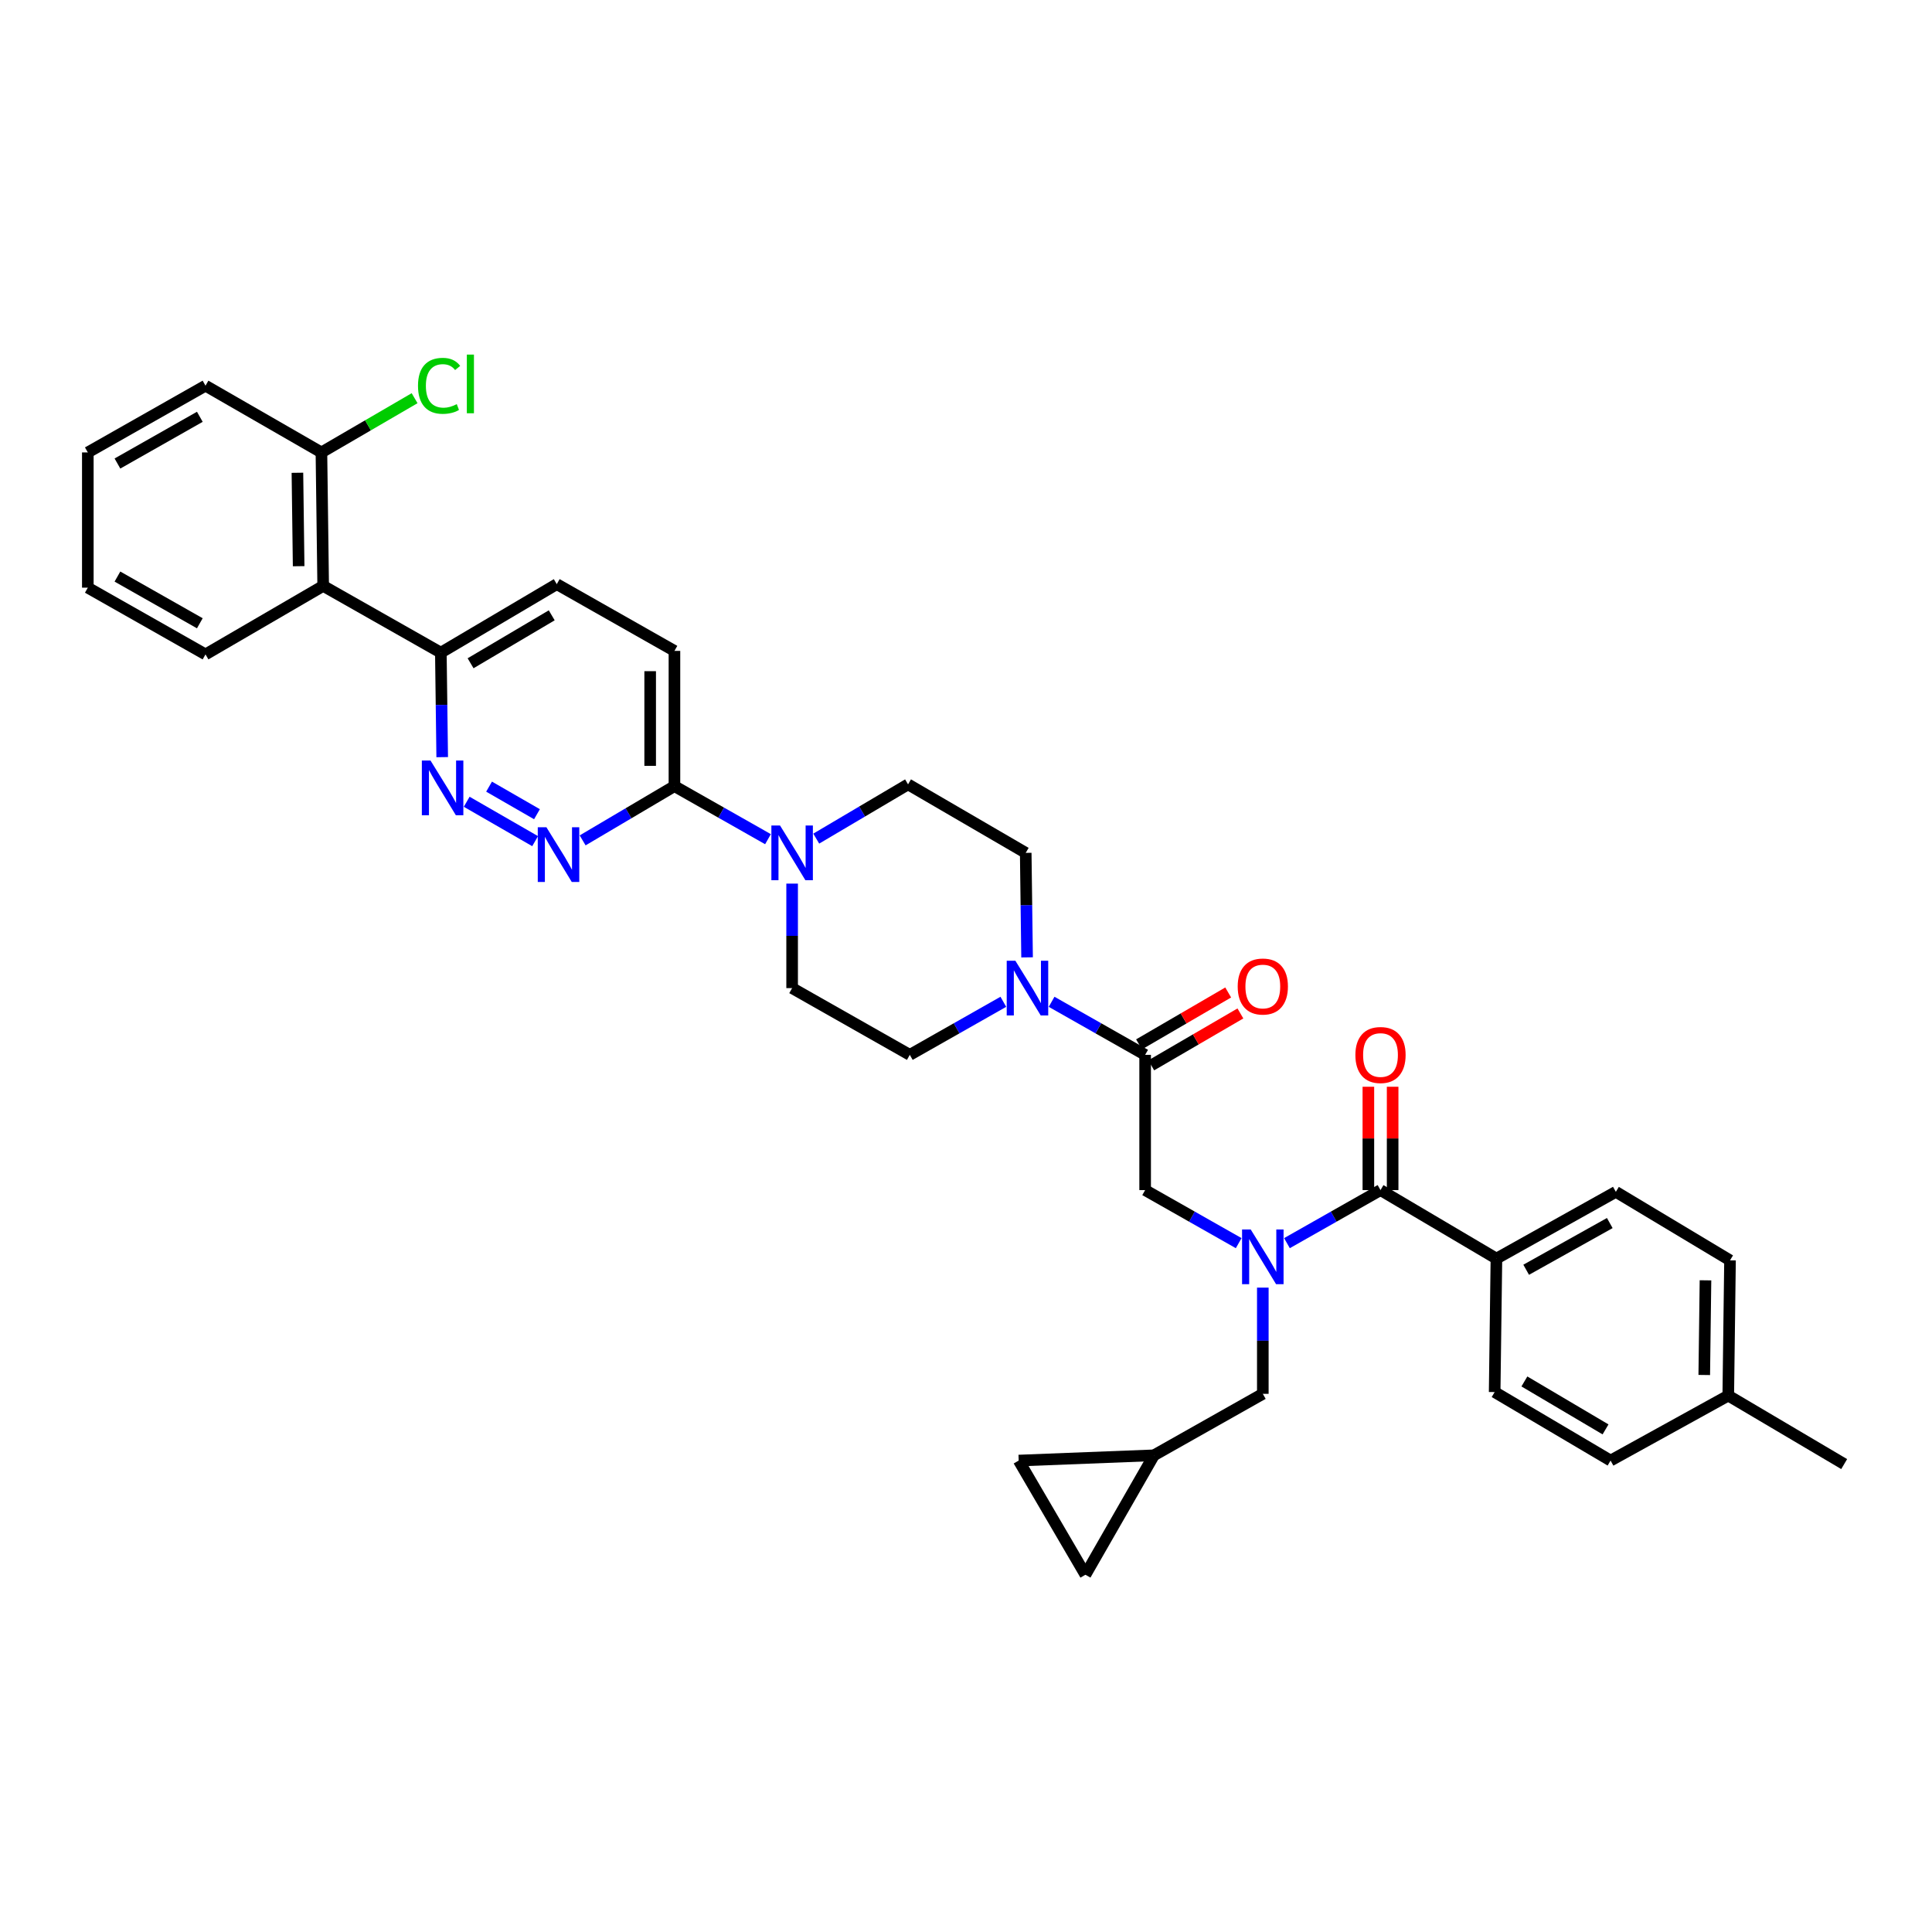 <?xml version='1.0' encoding='iso-8859-1'?>
<svg version='1.1' baseProfile='full'
              xmlns='http://www.w3.org/2000/svg'
                      xmlns:rdkit='http://www.rdkit.org/xml'
                      xmlns:xlink='http://www.w3.org/1999/xlink'
                  xml:space='preserve'
width='1000px' height='1000px' viewBox='0 0 1000 1000'>
<!-- END OF HEADER -->
<rect style='opacity:1.0;fill:#FFFFFF;stroke:none' width='1000' height='1000' x='0' y='0'> </rect>
<path class='bond-0' d='M 774.546,651.445 L 836.36,616.898' style='fill:none;fill-rule:evenodd;stroke:#000000;stroke-width:6px;stroke-linecap:butt;stroke-linejoin:miter;stroke-opacity:1' />
<path class='bond-0' d='M 789.947,657.229 L 833.217,633.047' style='fill:none;fill-rule:evenodd;stroke:#000000;stroke-width:6px;stroke-linecap:butt;stroke-linejoin:miter;stroke-opacity:1' />
<path class='bond-1' d='M 774.546,651.445 L 773.632,720.532' style='fill:none;fill-rule:evenodd;stroke:#000000;stroke-width:6px;stroke-linecap:butt;stroke-linejoin:miter;stroke-opacity:1' />
<path class='bond-2' d='M 774.546,651.445 L 714.546,615.991' style='fill:none;fill-rule:evenodd;stroke:#000000;stroke-width:6px;stroke-linecap:butt;stroke-linejoin:miter;stroke-opacity:1' />
<path class='bond-3' d='M 641.142,643.453 L 616.933,629.722' style='fill:none;fill-rule:evenodd;stroke:#0000FF;stroke-width:6px;stroke-linecap:butt;stroke-linejoin:miter;stroke-opacity:1' />
<path class='bond-3' d='M 616.933,629.722 L 592.725,615.991' style='fill:none;fill-rule:evenodd;stroke:#000000;stroke-width:6px;stroke-linecap:butt;stroke-linejoin:miter;stroke-opacity:1' />
<path class='bond-4' d='M 666.123,643.454 L 690.335,629.723' style='fill:none;fill-rule:evenodd;stroke:#0000FF;stroke-width:6px;stroke-linecap:butt;stroke-linejoin:miter;stroke-opacity:1' />
<path class='bond-4' d='M 690.335,629.723 L 714.546,615.991' style='fill:none;fill-rule:evenodd;stroke:#000000;stroke-width:6px;stroke-linecap:butt;stroke-linejoin:miter;stroke-opacity:1' />
<path class='bond-5' d='M 653.632,666.471 L 653.632,693.958' style='fill:none;fill-rule:evenodd;stroke:#0000FF;stroke-width:6px;stroke-linecap:butt;stroke-linejoin:miter;stroke-opacity:1' />
<path class='bond-5' d='M 653.632,693.958 L 653.632,721.446' style='fill:none;fill-rule:evenodd;stroke:#000000;stroke-width:6px;stroke-linecap:butt;stroke-linejoin:miter;stroke-opacity:1' />
<path class='bond-6' d='M 720.827,615.991 L 720.827,589.246' style='fill:none;fill-rule:evenodd;stroke:#000000;stroke-width:6px;stroke-linecap:butt;stroke-linejoin:miter;stroke-opacity:1' />
<path class='bond-6' d='M 720.827,589.246 L 720.827,562.5' style='fill:none;fill-rule:evenodd;stroke:#FF0000;stroke-width:6px;stroke-linecap:butt;stroke-linejoin:miter;stroke-opacity:1' />
<path class='bond-6' d='M 708.265,615.991 L 708.265,589.246' style='fill:none;fill-rule:evenodd;stroke:#000000;stroke-width:6px;stroke-linecap:butt;stroke-linejoin:miter;stroke-opacity:1' />
<path class='bond-6' d='M 708.265,589.246 L 708.265,562.5' style='fill:none;fill-rule:evenodd;stroke:#FF0000;stroke-width:6px;stroke-linecap:butt;stroke-linejoin:miter;stroke-opacity:1' />
<path class='bond-7' d='M 836.36,616.898 L 895.453,652.353' style='fill:none;fill-rule:evenodd;stroke:#000000;stroke-width:6px;stroke-linecap:butt;stroke-linejoin:miter;stroke-opacity:1' />
<path class='bond-8' d='M 773.632,720.532 L 833.632,755.986' style='fill:none;fill-rule:evenodd;stroke:#000000;stroke-width:6px;stroke-linecap:butt;stroke-linejoin:miter;stroke-opacity:1' />
<path class='bond-8' d='M 789.023,715.035 L 831.022,739.853' style='fill:none;fill-rule:evenodd;stroke:#000000;stroke-width:6px;stroke-linecap:butt;stroke-linejoin:miter;stroke-opacity:1' />
<path class='bond-9' d='M 561.814,815.079 L 527.275,755.986' style='fill:none;fill-rule:evenodd;stroke:#000000;stroke-width:6px;stroke-linecap:butt;stroke-linejoin:miter;stroke-opacity:1' />
<path class='bond-10' d='M 561.814,815.079 L 597.275,753.264' style='fill:none;fill-rule:evenodd;stroke:#000000;stroke-width:6px;stroke-linecap:butt;stroke-linejoin:miter;stroke-opacity:1' />
<path class='bond-11' d='M 595.885,551.419 L 618.958,537.988' style='fill:none;fill-rule:evenodd;stroke:#000000;stroke-width:6px;stroke-linecap:butt;stroke-linejoin:miter;stroke-opacity:1' />
<path class='bond-11' d='M 618.958,537.988 L 642.03,524.558' style='fill:none;fill-rule:evenodd;stroke:#FF0000;stroke-width:6px;stroke-linecap:butt;stroke-linejoin:miter;stroke-opacity:1' />
<path class='bond-11' d='M 589.565,540.562 L 612.638,527.131' style='fill:none;fill-rule:evenodd;stroke:#000000;stroke-width:6px;stroke-linecap:butt;stroke-linejoin:miter;stroke-opacity:1' />
<path class='bond-11' d='M 612.638,527.131 L 635.71,513.701' style='fill:none;fill-rule:evenodd;stroke:#FF0000;stroke-width:6px;stroke-linecap:butt;stroke-linejoin:miter;stroke-opacity:1' />
<path class='bond-12' d='M 592.725,545.99 L 592.725,615.991' style='fill:none;fill-rule:evenodd;stroke:#000000;stroke-width:6px;stroke-linecap:butt;stroke-linejoin:miter;stroke-opacity:1' />
<path class='bond-13' d='M 592.725,545.99 L 568.517,532.259' style='fill:none;fill-rule:evenodd;stroke:#000000;stroke-width:6px;stroke-linecap:butt;stroke-linejoin:miter;stroke-opacity:1' />
<path class='bond-13' d='M 568.517,532.259 L 544.309,518.528' style='fill:none;fill-rule:evenodd;stroke:#0000FF;stroke-width:6px;stroke-linecap:butt;stroke-linejoin:miter;stroke-opacity:1' />
<path class='bond-14' d='M 527.275,755.986 L 597.275,753.264' style='fill:none;fill-rule:evenodd;stroke:#000000;stroke-width:6px;stroke-linecap:butt;stroke-linejoin:miter;stroke-opacity:1' />
<path class='bond-15' d='M 531.612,495.533 L 531.261,468.488' style='fill:none;fill-rule:evenodd;stroke:#0000FF;stroke-width:6px;stroke-linecap:butt;stroke-linejoin:miter;stroke-opacity:1' />
<path class='bond-15' d='M 531.261,468.488 L 530.911,441.442' style='fill:none;fill-rule:evenodd;stroke:#000000;stroke-width:6px;stroke-linecap:butt;stroke-linejoin:miter;stroke-opacity:1' />
<path class='bond-16' d='M 519.327,518.528 L 495.119,532.259' style='fill:none;fill-rule:evenodd;stroke:#0000FF;stroke-width:6px;stroke-linecap:butt;stroke-linejoin:miter;stroke-opacity:1' />
<path class='bond-16' d='M 495.119,532.259 L 470.911,545.99' style='fill:none;fill-rule:evenodd;stroke:#000000;stroke-width:6px;stroke-linecap:butt;stroke-linejoin:miter;stroke-opacity:1' />
<path class='bond-17' d='M 288.183,302.355 L 228.183,337.809' style='fill:none;fill-rule:evenodd;stroke:#000000;stroke-width:6px;stroke-linecap:butt;stroke-linejoin:miter;stroke-opacity:1' />
<path class='bond-17' d='M 285.574,318.488 L 243.574,343.306' style='fill:none;fill-rule:evenodd;stroke:#000000;stroke-width:6px;stroke-linecap:butt;stroke-linejoin:miter;stroke-opacity:1' />
<path class='bond-18' d='M 288.183,302.355 L 349.09,336.902' style='fill:none;fill-rule:evenodd;stroke:#000000;stroke-width:6px;stroke-linecap:butt;stroke-linejoin:miter;stroke-opacity:1' />
<path class='bond-19' d='M 228.183,337.809 L 228.533,364.854' style='fill:none;fill-rule:evenodd;stroke:#000000;stroke-width:6px;stroke-linecap:butt;stroke-linejoin:miter;stroke-opacity:1' />
<path class='bond-19' d='M 228.533,364.854 L 228.884,391.9' style='fill:none;fill-rule:evenodd;stroke:#0000FF;stroke-width:6px;stroke-linecap:butt;stroke-linejoin:miter;stroke-opacity:1' />
<path class='bond-20' d='M 228.183,337.809 L 167.276,303.262' style='fill:none;fill-rule:evenodd;stroke:#000000;stroke-width:6px;stroke-linecap:butt;stroke-linejoin:miter;stroke-opacity:1' />
<path class='bond-21' d='M 241.561,414.99 L 276.979,435.383' style='fill:none;fill-rule:evenodd;stroke:#0000FF;stroke-width:6px;stroke-linecap:butt;stroke-linejoin:miter;stroke-opacity:1' />
<path class='bond-21' d='M 253.142,407.163 L 277.935,421.438' style='fill:none;fill-rule:evenodd;stroke:#0000FF;stroke-width:6px;stroke-linecap:butt;stroke-linejoin:miter;stroke-opacity:1' />
<path class='bond-22' d='M 301.572,434.981 L 325.331,420.942' style='fill:none;fill-rule:evenodd;stroke:#0000FF;stroke-width:6px;stroke-linecap:butt;stroke-linejoin:miter;stroke-opacity:1' />
<path class='bond-22' d='M 325.331,420.942 L 349.09,406.903' style='fill:none;fill-rule:evenodd;stroke:#000000;stroke-width:6px;stroke-linecap:butt;stroke-linejoin:miter;stroke-opacity:1' />
<path class='bond-23' d='M 349.09,406.903 L 349.09,336.902' style='fill:none;fill-rule:evenodd;stroke:#000000;stroke-width:6px;stroke-linecap:butt;stroke-linejoin:miter;stroke-opacity:1' />
<path class='bond-23' d='M 336.527,396.403 L 336.527,347.402' style='fill:none;fill-rule:evenodd;stroke:#000000;stroke-width:6px;stroke-linecap:butt;stroke-linejoin:miter;stroke-opacity:1' />
<path class='bond-24' d='M 349.09,406.903 L 373.301,420.631' style='fill:none;fill-rule:evenodd;stroke:#000000;stroke-width:6px;stroke-linecap:butt;stroke-linejoin:miter;stroke-opacity:1' />
<path class='bond-24' d='M 373.301,420.631 L 397.513,434.36' style='fill:none;fill-rule:evenodd;stroke:#0000FF;stroke-width:6px;stroke-linecap:butt;stroke-linejoin:miter;stroke-opacity:1' />
<path class='bond-25' d='M 410.004,457.353 L 410.004,484.398' style='fill:none;fill-rule:evenodd;stroke:#0000FF;stroke-width:6px;stroke-linecap:butt;stroke-linejoin:miter;stroke-opacity:1' />
<path class='bond-25' d='M 410.004,484.398 L 410.004,511.443' style='fill:none;fill-rule:evenodd;stroke:#000000;stroke-width:6px;stroke-linecap:butt;stroke-linejoin:miter;stroke-opacity:1' />
<path class='bond-26' d='M 422.486,434.067 L 446.245,420.028' style='fill:none;fill-rule:evenodd;stroke:#0000FF;stroke-width:6px;stroke-linecap:butt;stroke-linejoin:miter;stroke-opacity:1' />
<path class='bond-26' d='M 446.245,420.028 L 470.004,405.988' style='fill:none;fill-rule:evenodd;stroke:#000000;stroke-width:6px;stroke-linecap:butt;stroke-linejoin:miter;stroke-opacity:1' />
<path class='bond-27' d='M 530.911,441.442 L 470.004,405.988' style='fill:none;fill-rule:evenodd;stroke:#000000;stroke-width:6px;stroke-linecap:butt;stroke-linejoin:miter;stroke-opacity:1' />
<path class='bond-28' d='M 106.369,199.629 L 45.455,234.176' style='fill:none;fill-rule:evenodd;stroke:#000000;stroke-width:6px;stroke-linecap:butt;stroke-linejoin:miter;stroke-opacity:1' />
<path class='bond-28' d='M 103.429,215.738 L 60.789,239.921' style='fill:none;fill-rule:evenodd;stroke:#000000;stroke-width:6px;stroke-linecap:butt;stroke-linejoin:miter;stroke-opacity:1' />
<path class='bond-29' d='M 106.369,199.629 L 166.368,234.176' style='fill:none;fill-rule:evenodd;stroke:#000000;stroke-width:6px;stroke-linecap:butt;stroke-linejoin:miter;stroke-opacity:1' />
<path class='bond-30' d='M 45.455,234.176 L 45.455,304.176' style='fill:none;fill-rule:evenodd;stroke:#000000;stroke-width:6px;stroke-linecap:butt;stroke-linejoin:miter;stroke-opacity:1' />
<path class='bond-31' d='M 45.455,304.176 L 106.369,338.716' style='fill:none;fill-rule:evenodd;stroke:#000000;stroke-width:6px;stroke-linecap:butt;stroke-linejoin:miter;stroke-opacity:1' />
<path class='bond-31' d='M 60.788,298.429 L 103.428,322.607' style='fill:none;fill-rule:evenodd;stroke:#000000;stroke-width:6px;stroke-linecap:butt;stroke-linejoin:miter;stroke-opacity:1' />
<path class='bond-32' d='M 106.369,338.716 L 167.276,303.262' style='fill:none;fill-rule:evenodd;stroke:#000000;stroke-width:6px;stroke-linecap:butt;stroke-linejoin:miter;stroke-opacity:1' />
<path class='bond-33' d='M 167.276,303.262 L 166.368,234.176' style='fill:none;fill-rule:evenodd;stroke:#000000;stroke-width:6px;stroke-linecap:butt;stroke-linejoin:miter;stroke-opacity:1' />
<path class='bond-33' d='M 154.578,293.064 L 153.943,244.703' style='fill:none;fill-rule:evenodd;stroke:#000000;stroke-width:6px;stroke-linecap:butt;stroke-linejoin:miter;stroke-opacity:1' />
<path class='bond-34' d='M 166.368,234.176 L 190.481,220.14' style='fill:none;fill-rule:evenodd;stroke:#000000;stroke-width:6px;stroke-linecap:butt;stroke-linejoin:miter;stroke-opacity:1' />
<path class='bond-34' d='M 190.481,220.14 L 214.594,206.104' style='fill:none;fill-rule:evenodd;stroke:#00CC00;stroke-width:6px;stroke-linecap:butt;stroke-linejoin:miter;stroke-opacity:1' />
<path class='bond-35' d='M 410.004,511.443 L 470.911,545.99' style='fill:none;fill-rule:evenodd;stroke:#000000;stroke-width:6px;stroke-linecap:butt;stroke-linejoin:miter;stroke-opacity:1' />
<path class='bond-36' d='M 597.275,753.264 L 653.632,721.446' style='fill:none;fill-rule:evenodd;stroke:#000000;stroke-width:6px;stroke-linecap:butt;stroke-linejoin:miter;stroke-opacity:1' />
<path class='bond-37' d='M 833.632,755.986 L 894.546,722.354' style='fill:none;fill-rule:evenodd;stroke:#000000;stroke-width:6px;stroke-linecap:butt;stroke-linejoin:miter;stroke-opacity:1' />
<path class='bond-38' d='M 895.453,652.353 L 894.546,722.354' style='fill:none;fill-rule:evenodd;stroke:#000000;stroke-width:6px;stroke-linecap:butt;stroke-linejoin:miter;stroke-opacity:1' />
<path class='bond-38' d='M 882.755,662.69 L 882.12,711.691' style='fill:none;fill-rule:evenodd;stroke:#000000;stroke-width:6px;stroke-linecap:butt;stroke-linejoin:miter;stroke-opacity:1' />
<path class='bond-39' d='M 894.546,722.354 L 954.545,757.808' style='fill:none;fill-rule:evenodd;stroke:#000000;stroke-width:6px;stroke-linecap:butt;stroke-linejoin:miter;stroke-opacity:1' />
<path  class='atom-1' d='M 647.372 636.378
L 656.652 651.378
Q 657.572 652.858, 659.052 655.538
Q 660.532 658.218, 660.612 658.378
L 660.612 636.378
L 664.372 636.378
L 664.372 664.698
L 660.492 664.698
L 650.532 648.298
Q 649.372 646.378, 648.132 644.178
Q 646.932 641.978, 646.572 641.298
L 646.572 664.698
L 642.892 664.698
L 642.892 636.378
L 647.372 636.378
' fill='#0000FF'/>
<path  class='atom-3' d='M 701.546 546.07
Q 701.546 539.27, 704.906 535.47
Q 708.266 531.67, 714.546 531.67
Q 720.826 531.67, 724.186 535.47
Q 727.546 539.27, 727.546 546.07
Q 727.546 552.95, 724.146 556.87
Q 720.746 560.75, 714.546 560.75
Q 708.306 560.75, 704.906 556.87
Q 701.546 552.99, 701.546 546.07
M 714.546 557.55
Q 718.866 557.55, 721.186 554.67
Q 723.546 551.75, 723.546 546.07
Q 723.546 540.51, 721.186 537.71
Q 718.866 534.87, 714.546 534.87
Q 710.226 534.87, 707.866 537.67
Q 705.546 540.47, 705.546 546.07
Q 705.546 551.79, 707.866 554.67
Q 710.226 557.55, 714.546 557.55
' fill='#FF0000'/>
<path  class='atom-8' d='M 640.632 510.616
Q 640.632 503.816, 643.992 500.016
Q 647.352 496.216, 653.632 496.216
Q 659.912 496.216, 663.272 500.016
Q 666.632 503.816, 666.632 510.616
Q 666.632 517.496, 663.232 521.416
Q 659.832 525.296, 653.632 525.296
Q 647.392 525.296, 643.992 521.416
Q 640.632 517.536, 640.632 510.616
M 653.632 522.096
Q 657.952 522.096, 660.272 519.216
Q 662.632 516.296, 662.632 510.616
Q 662.632 505.056, 660.272 502.256
Q 657.952 499.416, 653.632 499.416
Q 649.312 499.416, 646.952 502.216
Q 644.632 505.016, 644.632 510.616
Q 644.632 516.336, 646.952 519.216
Q 649.312 522.096, 653.632 522.096
' fill='#FF0000'/>
<path  class='atom-11' d='M 525.558 497.283
L 534.838 512.283
Q 535.758 513.763, 537.238 516.443
Q 538.718 519.123, 538.798 519.283
L 538.798 497.283
L 542.558 497.283
L 542.558 525.603
L 538.678 525.603
L 528.718 509.203
Q 527.558 507.283, 526.318 505.083
Q 525.118 502.883, 524.758 502.203
L 524.758 525.603
L 521.078 525.603
L 521.078 497.283
L 525.558 497.283
' fill='#0000FF'/>
<path  class='atom-14' d='M 222.83 393.65
L 232.11 408.65
Q 233.03 410.13, 234.51 412.81
Q 235.99 415.49, 236.07 415.65
L 236.07 393.65
L 239.83 393.65
L 239.83 421.97
L 235.95 421.97
L 225.99 405.57
Q 224.83 403.65, 223.59 401.45
Q 222.39 399.25, 222.03 398.57
L 222.03 421.97
L 218.35 421.97
L 218.35 393.65
L 222.83 393.65
' fill='#0000FF'/>
<path  class='atom-15' d='M 282.83 428.197
L 292.11 443.197
Q 293.03 444.677, 294.51 447.357
Q 295.99 450.037, 296.07 450.197
L 296.07 428.197
L 299.83 428.197
L 299.83 456.517
L 295.95 456.517
L 285.99 440.117
Q 284.83 438.197, 283.59 435.997
Q 282.39 433.797, 282.03 433.117
L 282.03 456.517
L 278.35 456.517
L 278.35 428.197
L 282.83 428.197
' fill='#0000FF'/>
<path  class='atom-18' d='M 403.744 427.282
L 413.024 442.282
Q 413.944 443.762, 415.424 446.442
Q 416.904 449.122, 416.984 449.282
L 416.984 427.282
L 420.744 427.282
L 420.744 455.602
L 416.864 455.602
L 406.904 439.202
Q 405.744 437.282, 404.504 435.082
Q 403.304 432.882, 402.944 432.202
L 402.944 455.602
L 399.264 455.602
L 399.264 427.282
L 403.744 427.282
' fill='#0000FF'/>
<path  class='atom-27' d='M 216.356 199.701
Q 216.356 192.661, 219.636 188.981
Q 222.956 185.261, 229.236 185.261
Q 235.076 185.261, 238.196 189.381
L 235.556 191.541
Q 233.276 188.541, 229.236 188.541
Q 224.956 188.541, 222.676 191.421
Q 220.436 194.261, 220.436 199.701
Q 220.436 205.301, 222.756 208.181
Q 225.116 211.061, 229.676 211.061
Q 232.796 211.061, 236.436 209.181
L 237.556 212.181
Q 236.076 213.141, 233.836 213.701
Q 231.596 214.261, 229.116 214.261
Q 222.956 214.261, 219.636 210.501
Q 216.356 206.741, 216.356 199.701
' fill='#00CC00'/>
<path  class='atom-27' d='M 241.636 183.541
L 245.316 183.541
L 245.316 213.901
L 241.636 213.901
L 241.636 183.541
' fill='#00CC00'/>
</svg>
